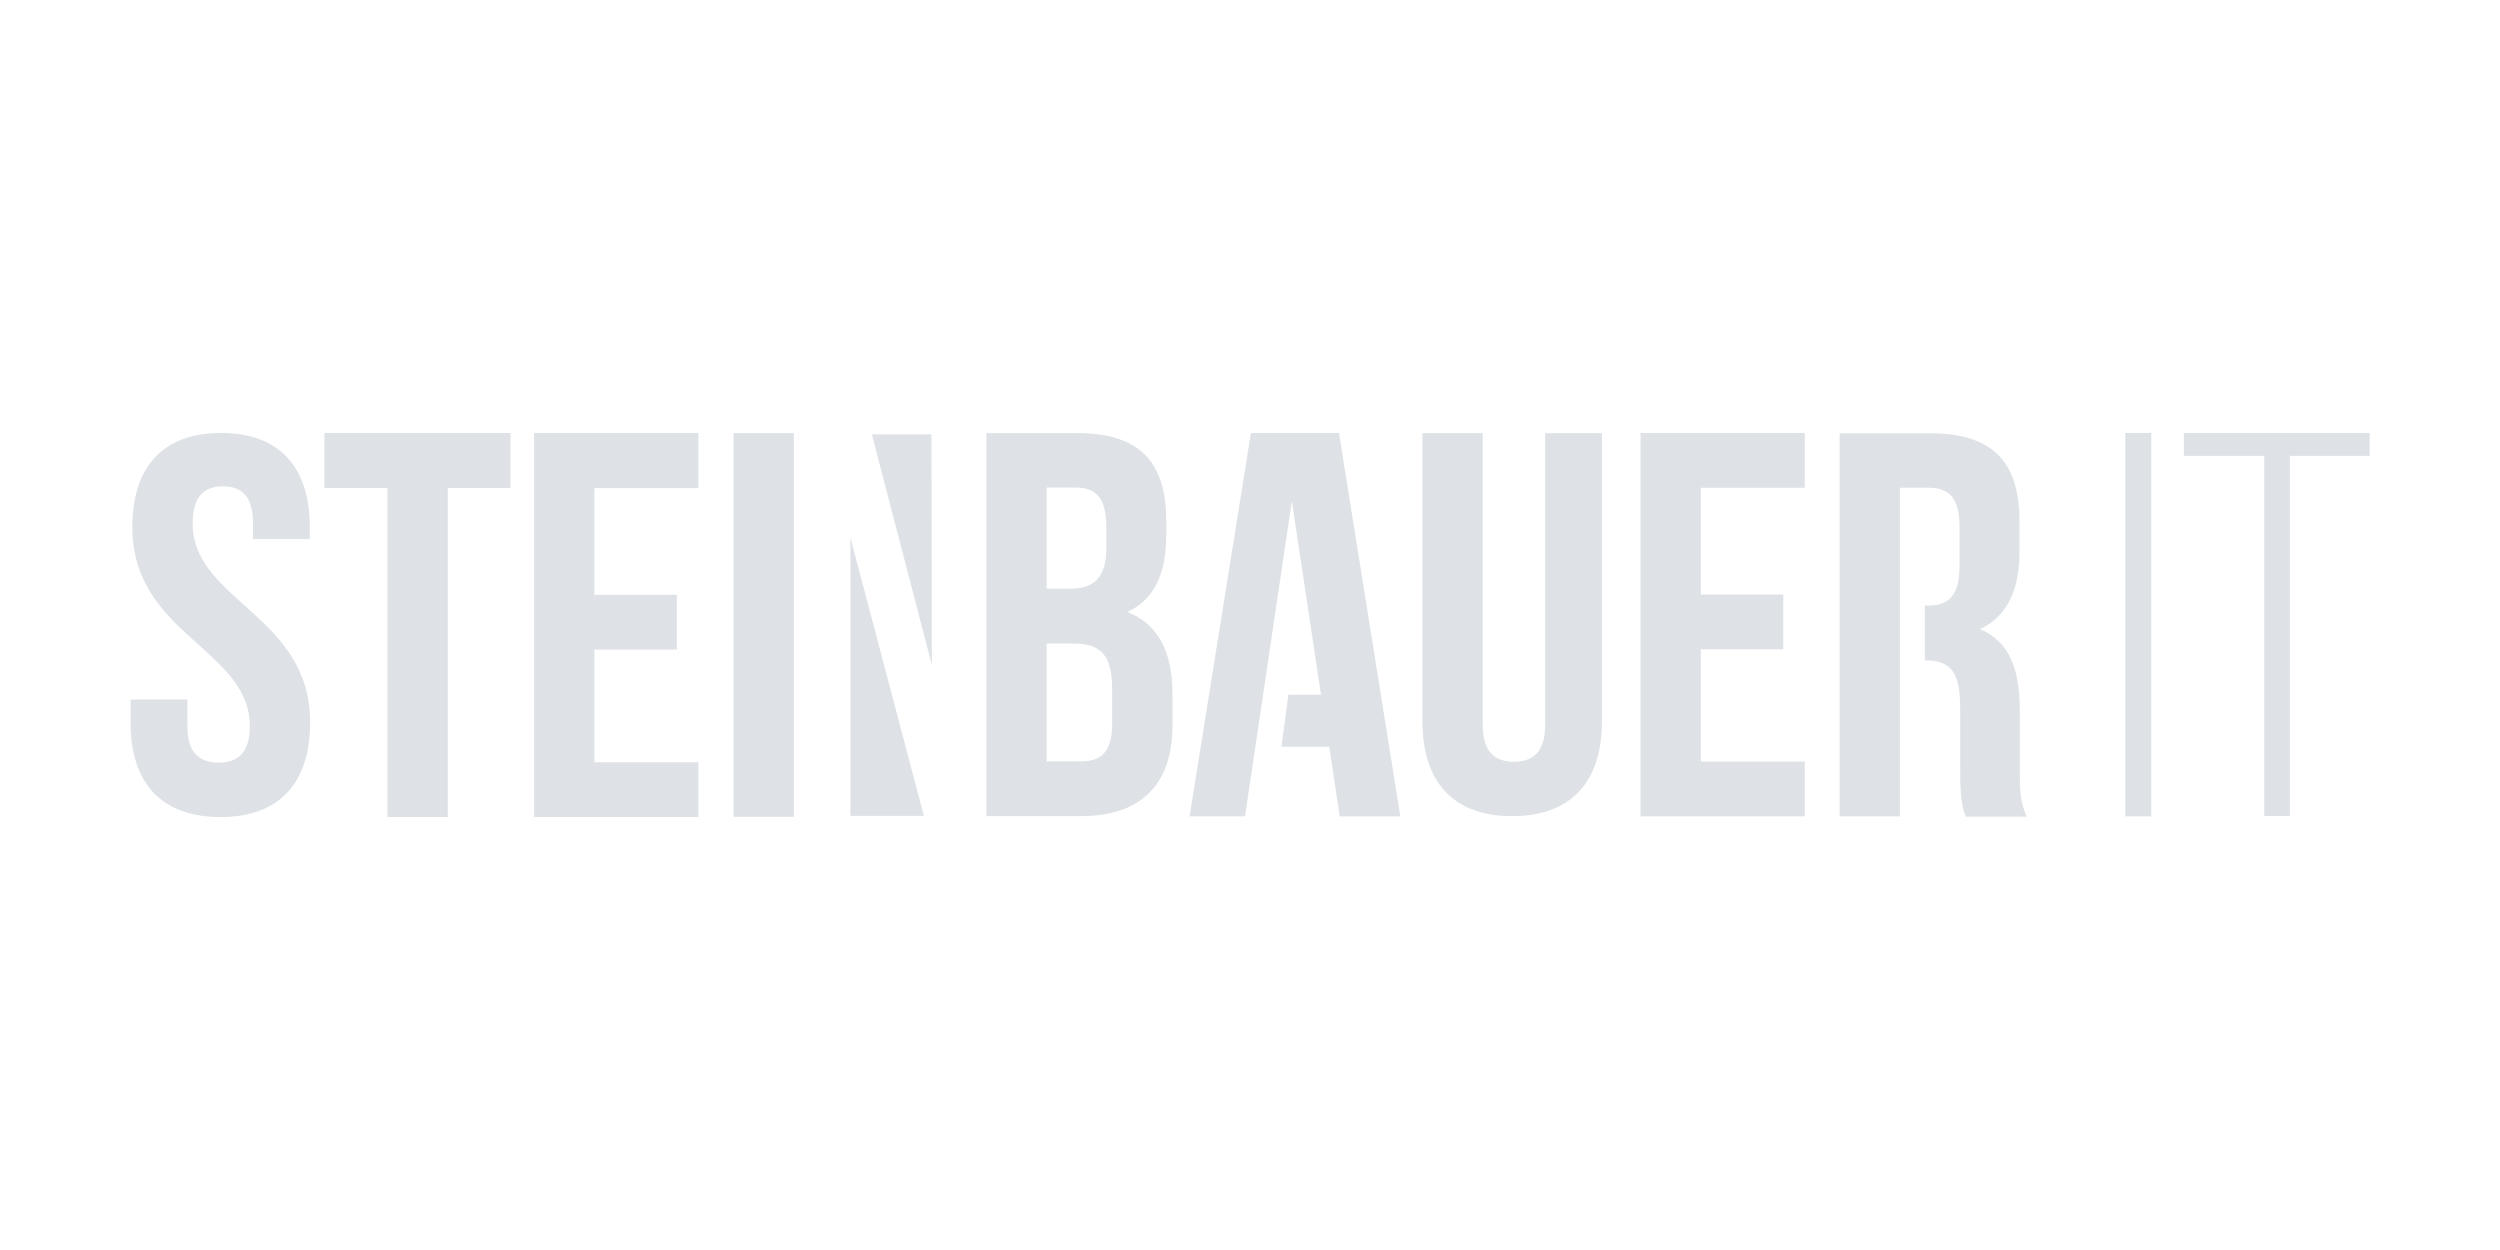 <?xml version="1.0" encoding="UTF-8"?>
<svg id="Ebene_1" data-name="Ebene 1" xmlns="http://www.w3.org/2000/svg" viewBox="0 0 1024 512">
  <defs>
    <style>
      .cls-1 {
        fill: none;
      }

      .cls-2 {
        fill: #dee2e6;
      }
    </style>
  </defs>
  <g id="de0dd36e-0ac5-4a92-afe8-e4127d1cd427">
    <rect class="cls-1" width="1024" height="512" vector-effect="non-scaling-stroke"/>
  </g>
  <g vector-effect="non-scaling-stroke">
    <path class="cls-2" d="M632.89,296.95c0,11.07-4.97,15.05-12.78,15.05s-12.78-3.98-12.78-15.05v-119.55h-24.7v117.99c0,24.85,12.49,38.9,36.77,38.9s36.77-14.2,36.77-38.9v-117.99h-23.28v119.55Z" vector-effect="non-scaling-stroke"/>
    <path class="cls-2" d="M671.95,334.38h67.3v-22.43h-42.59v-46h33.79v-22.43h-33.79v-43.73h42.59v-22.43h-67.3v157.03Z" vector-effect="non-scaling-stroke"/>
    <path class="cls-2" d="M461.8,250.66c10.93-5.11,15.9-15.48,15.9-31.66v-5.54c0-24.28-10.93-36.06-36.49-36.06h-37.2v156.89h38.76c24.7,0,37.48-13.06,37.48-37.2v-12.78c0-16.61-5.4-28.54-18.46-33.65Zm-33.08-50.97h11.93c8.8,0,12.49,4.97,12.49,16.19v8.66c0,12.49-5.54,16.61-14.77,16.61h-9.65v-41.46Zm26.83,96.69c0,11.64-4.54,15.48-12.78,15.48h-14.06v-48.27h10.93c11.22,0,15.9,4.54,15.9,19.03v13.77Z" vector-effect="non-scaling-stroke"/>
    <path class="cls-2" d="M209.12,199.92v-22.57h-76.24v22.57h25.84v134.74h24.7V199.92h25.7Z" vector-effect="non-scaling-stroke"/>
    <path class="cls-2" d="M127.05,295.9c0-44.01-48.13-49.83-48.13-81.5,0-10.93,4.54-15.19,12.35-15.19s12.35,4.12,12.35,15.19v6.39h23.28v-4.83c0-24.56-12.35-38.62-36.35-38.62s-36.35,14.06-36.35,38.62c0,44.01,48.13,49.83,48.13,81.5,0,10.93-4.97,14.91-12.78,14.91s-12.78-3.98-12.78-14.91v-10.93h-23.28v9.51c0,24.56,12.49,38.62,36.77,38.62s36.77-14.06,36.77-38.76Z" vector-effect="non-scaling-stroke"/>
    <path class="cls-2" d="M243.46,312.22v-46.14h33.79v-22.43h-33.79v-43.73h42.59v-22.57h-67.3v157.31h67.3v-22.43h-42.59Z" vector-effect="non-scaling-stroke"/>
    <rect class="cls-2" x="300.46" y="177.39" width="24.7" height="157.17" vector-effect="non-scaling-stroke"/>
    <path class="cls-2" d="M870.51,177.35v157.03h10.65V177.35h-10.65Zm67.44,156.89V186.72h32.66v-9.37h-76.1v9.37h32.94v147.52h10.51Z" vector-effect="non-scaling-stroke"/>
    <path class="cls-2" d="M381.68,272.36l-24.56-94.42h24.42l.14,94.42Z" vector-effect="non-scaling-stroke"/>
    <path class="cls-2" d="M348.33,220.18v114.01h30.1l-30.1-114.01Z" vector-effect="non-scaling-stroke"/>
    <path class="cls-2" d="M548.44,177.35h-36.06l-25.13,157.03h22.72l19.17-129.2,11.93,79.37h-13.35l-2.84,21.3h19.59l4.26,28.54h24.85l-25.13-157.03Z" vector-effect="non-scaling-stroke"/>
    <path class="cls-2" d="M827.33,315.21v-24.14c0-16.33-3.98-28.25-16.33-33.37,10.93-5.11,16.19-15.76,16.19-31.8v-12.35c0-24.28-10.93-36.06-36.49-36.06h-37.2v156.89h24.7V199.78h11.93c8.8,0,12.49,4.97,12.49,16.19v15.48c0,12.49-4.12,16.61-13.35,16.61h-.85v22.43h0c11.22,0,14.48,5.4,14.48,20.02v24.7c0,12.78,.85,15.19,2.27,19.31h24.99c-2.84-6.11-2.84-11.64-2.84-19.31Z" vector-effect="non-scaling-stroke"/>
  </g>
</svg>